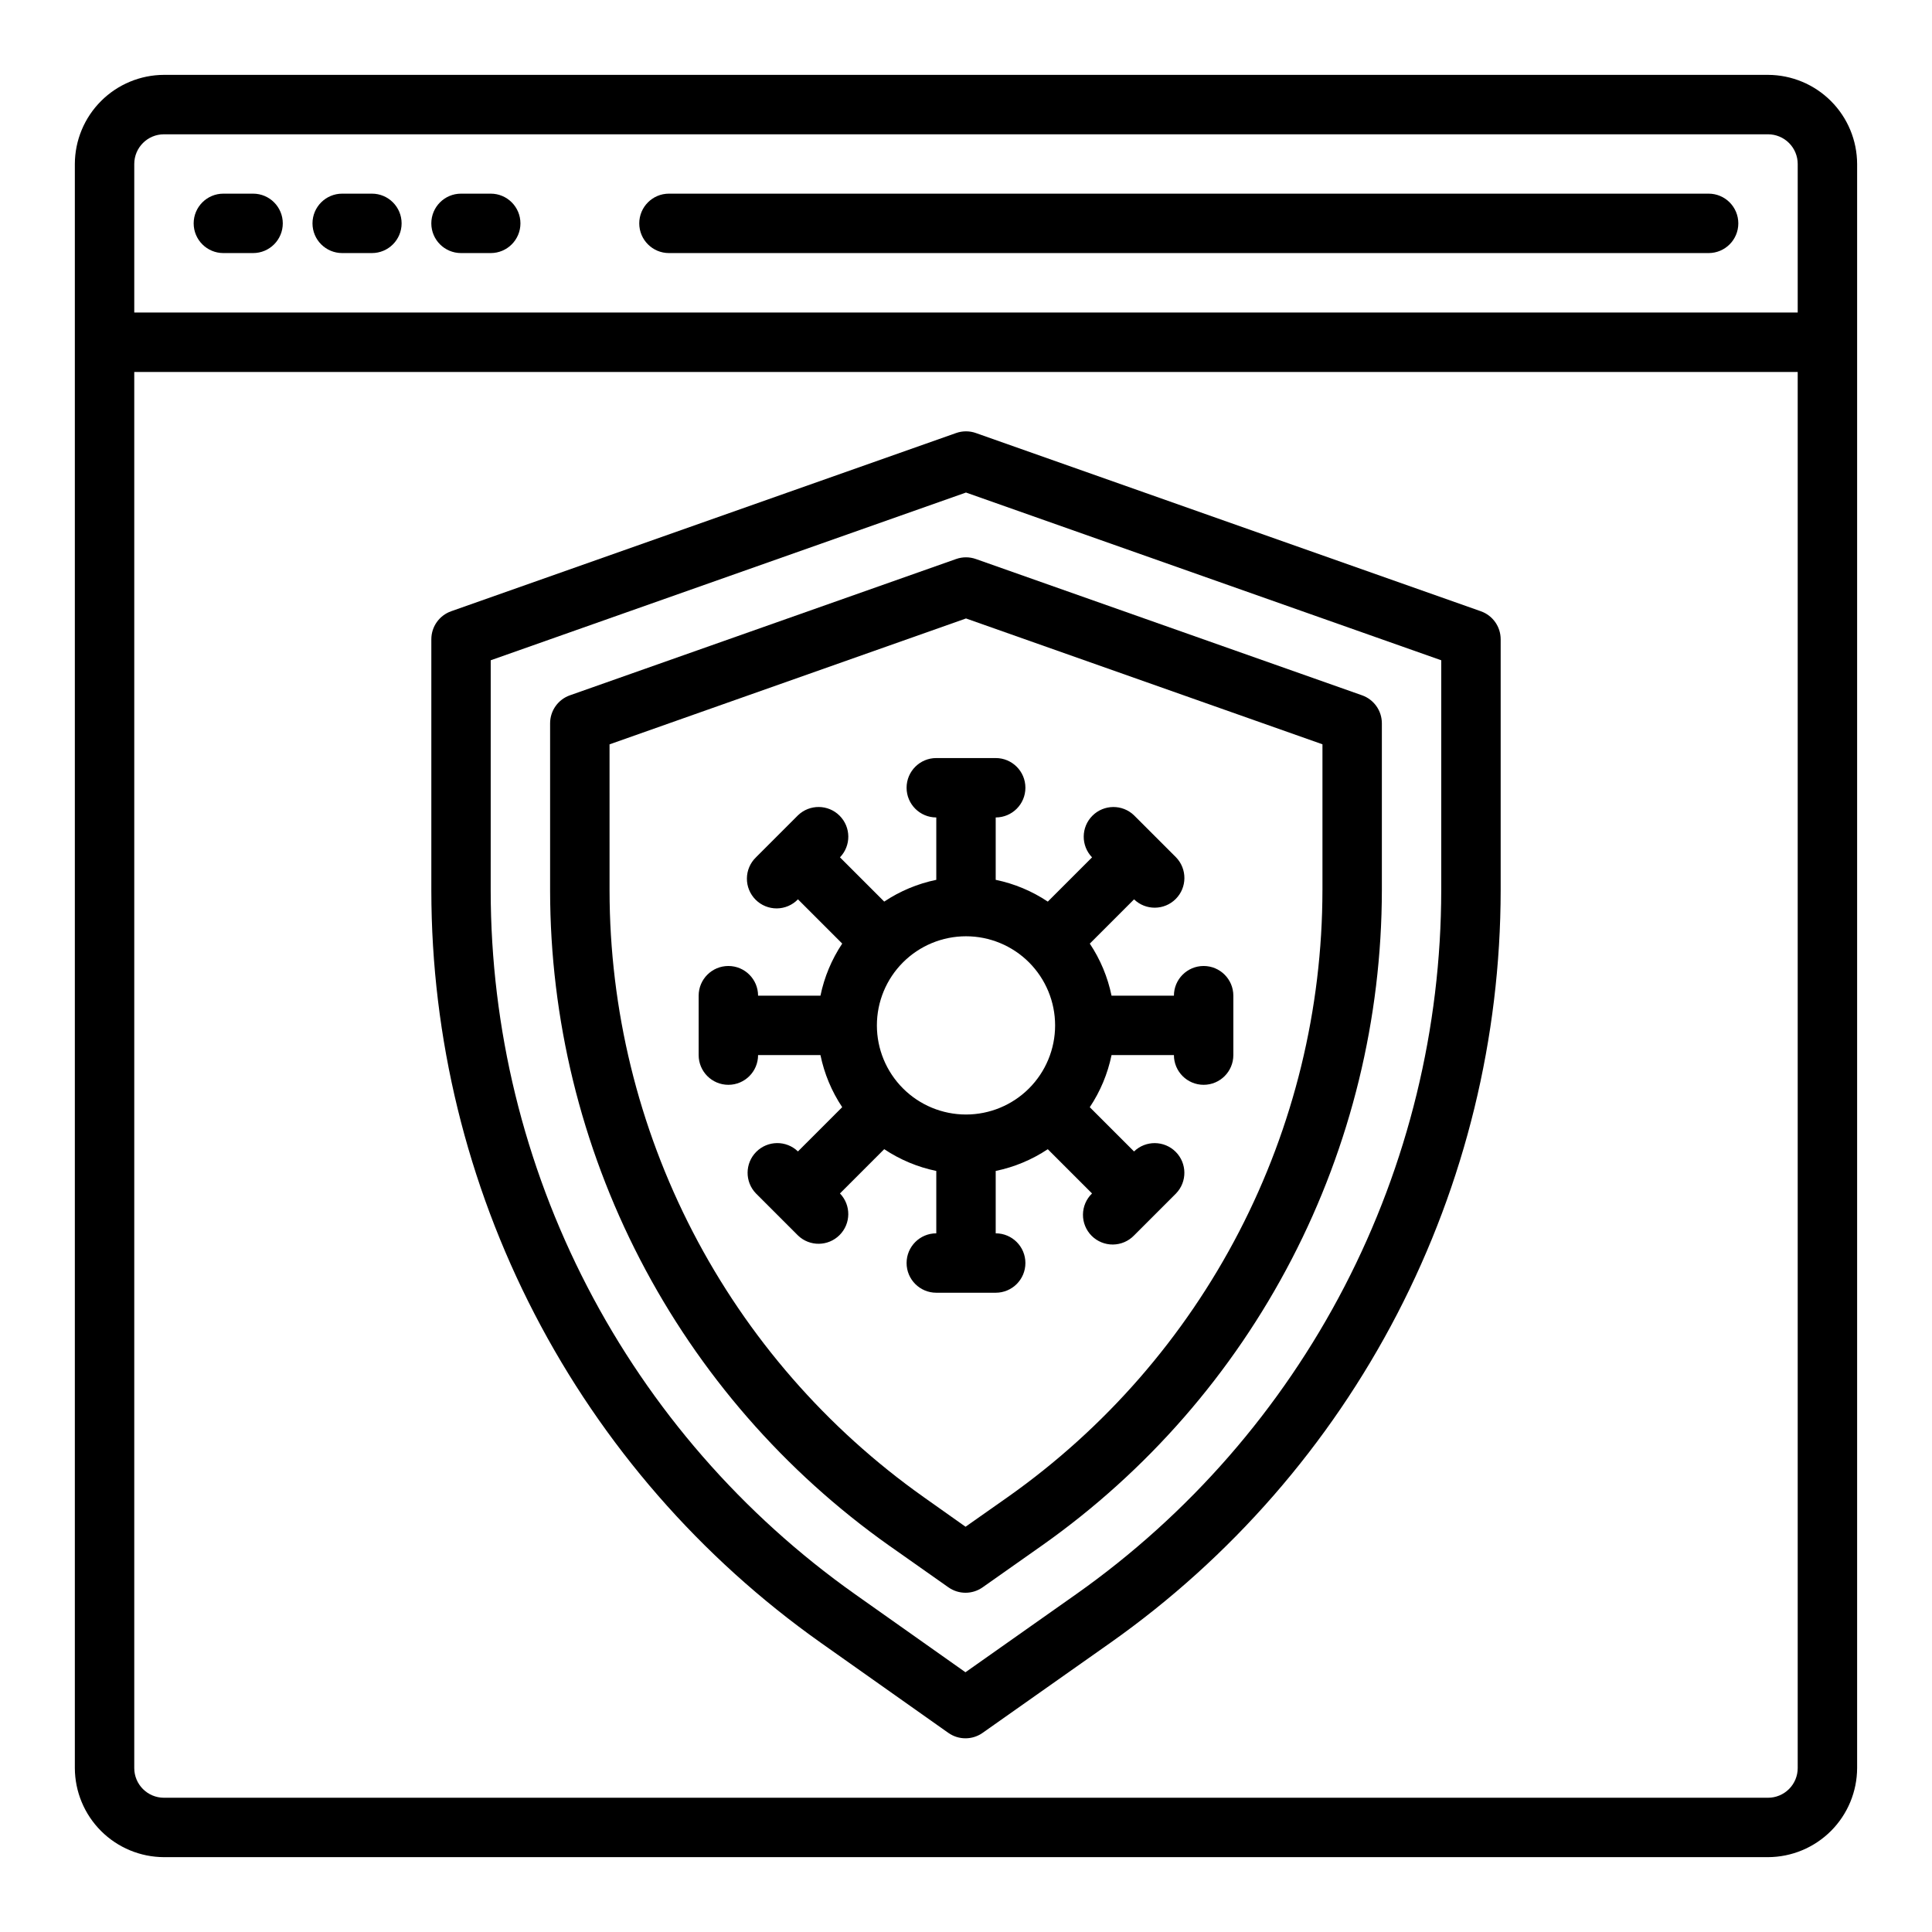 <?xml version="1.0" encoding="UTF-8"?>
<!-- Uploaded to: SVG Repo, www.svgrepo.com, Generator: SVG Repo Mixer Tools -->
<svg fill="#000000" width="800px" height="800px" version="1.1" viewBox="144 144 512 512" xmlns="http://www.w3.org/2000/svg">
 <g>
  <path d="m612.54 163.84h-425.09c-6.258 0.02-12.254 2.516-16.676 6.941-4.426 4.422-6.922 10.418-6.941 16.676v425.09c0.02 6.258 2.516 12.254 6.941 16.68 4.422 4.422 10.418 6.918 16.676 6.938h425.09c6.258-0.02 12.254-2.516 16.68-6.938 4.422-4.426 6.918-10.422 6.938-16.68v-425.09c-0.02-6.258-2.516-12.254-6.938-16.676-4.426-4.426-10.422-6.922-16.68-6.941zm7.871 448.71c0 2.09-0.828 4.09-2.305 5.566s-3.477 2.305-5.566 2.305h-425.09c-4.348 0-7.871-3.523-7.871-7.871v-369.98h440.83zm0-385.73h-440.83v-39.359c0-4.348 3.523-7.871 7.871-7.871h425.09c2.09 0 4.09 0.828 5.566 2.305 1.477 1.477 2.305 3.481 2.305 5.566z"/>
  <path d="m211.07 195.32h-7.871c-4.348 0-7.875 3.527-7.875 7.875 0 4.348 3.527 7.871 7.875 7.871h7.871c4.348 0 7.871-3.523 7.871-7.871 0-4.348-3.523-7.875-7.871-7.875z"/>
  <path d="m242.56 195.32h-7.871c-4.348 0-7.875 3.527-7.875 7.875 0 4.348 3.527 7.871 7.875 7.871h7.871c4.348 0 7.871-3.523 7.871-7.871 0-4.348-3.523-7.875-7.871-7.875z"/>
  <path d="m274.05 195.32h-7.871c-4.348 0-7.875 3.527-7.875 7.875 0 4.348 3.527 7.871 7.875 7.871h7.871c4.348 0 7.871-3.523 7.871-7.871 0-4.348-3.523-7.875-7.871-7.875z"/>
  <path d="m596.8 195.32h-275.52c-4.348 0-7.871 3.527-7.871 7.875 0 4.348 3.523 7.871 7.871 7.871h275.52c4.348 0 7.871-3.523 7.871-7.871 0-4.348-3.523-7.875-7.871-7.875z"/>
  <path d="m361.51 579.34 33.809 23.891h0.004c2.719 1.918 6.356 1.918 9.074 0l33.898-23.898c31.93-22.547 57.988-52.43 75.98-87.133 17.992-34.703 27.395-73.215 27.418-112.3v-66.488c0-3.336-2.106-6.312-5.25-7.422l-133.82-47.23v-0.004c-1.699-0.598-3.547-0.598-5.242 0l-133.82 47.23-0.004 0.004c-3.144 1.109-5.25 4.086-5.25 7.422v66.629c0.027 39.051 9.414 77.527 27.371 112.2s43.965 64.543 75.84 87.102zm-87.465-260.36 125.95-44.453 125.95 44.453v60.914h-0.004c-0.02 36.566-8.816 72.594-25.645 105.06-16.832 32.465-41.207 60.414-71.078 81.508l-29.363 20.703-29.27-20.688h0.004c-29.82-21.102-54.148-49.039-70.949-81.48-16.797-32.438-25.578-68.43-25.602-104.96z"/>
  <path d="m379.68 553.63 15.648 11.02h0.004c2.723 1.926 6.359 1.926 9.082 0l15.742-11.09h0.004c27.801-19.637 50.492-45.656 66.16-75.875 15.668-30.215 23.859-63.75 23.887-97.789v-44.211c0-3.336-2.106-6.312-5.25-7.422l-102.34-36.117c-1.699-0.602-3.547-0.602-5.242 0l-102.34 36.117h-0.004c-3.144 1.109-5.25 4.086-5.25 7.422v44.352c0.027 34.012 8.199 67.523 23.84 97.727s38.289 56.219 66.051 75.867zm-74.145-212.37 94.465-33.363 94.465 33.348v38.637h-0.004c-0.016 31.523-7.598 62.586-22.109 90.578-14.508 27.988-35.523 52.086-61.277 70.27l-11.195 7.871-11.117-7.871h0.004c-25.699-18.188-46.668-42.27-61.148-70.227-14.484-27.961-22.055-58.98-22.082-90.465z"/>
  <path d="m366.6 460.27 11.73-11.73v0.004c4.184 2.793 8.871 4.754 13.797 5.769v16.531c-4.348 0-7.871 3.523-7.871 7.871s3.523 7.871 7.871 7.871h15.746c4.348 0 7.871-3.523 7.871-7.871s-3.523-7.871-7.871-7.871v-16.531c4.926-1.016 9.613-2.973 13.801-5.762l11.73 11.73-0.004-0.004c-1.52 1.469-2.383 3.484-2.402 5.594-0.02 2.113 0.812 4.144 2.305 5.637 1.496 1.492 3.523 2.324 5.637 2.305 2.109-0.02 4.125-0.883 5.594-2.402l11.133-11.133h-0.004c2.984-3.086 2.941-7.996-0.094-11.035-3.039-3.035-7.945-3.078-11.035-0.094l-11.73-11.73c2.797-4.188 4.754-8.875 5.769-13.809h16.531c0 4.348 3.527 7.875 7.875 7.875 4.348 0 7.871-3.527 7.871-7.875v-15.742c0-4.348-3.523-7.871-7.871-7.871-4.348 0-7.875 3.523-7.875 7.871h-16.531c-1.012-4.93-2.969-9.613-5.762-13.801l11.73-11.73c3.09 2.984 7.996 2.941 11.035-0.094 3.035-3.035 3.078-7.945 0.094-11.035l-11.133-11.133h0.004c-3.09-2.981-8-2.938-11.035 0.098-3.039 3.035-3.078 7.945-0.098 11.035l-11.73 11.73h0.004c-4.188-2.797-8.879-4.758-13.809-5.773v-16.531c4.348 0 7.871-3.523 7.871-7.871s-3.523-7.871-7.871-7.871h-15.746c-4.348 0-7.871 3.523-7.871 7.871s3.523 7.871 7.871 7.871v16.531c-4.926 1.016-9.613 2.973-13.797 5.766l-11.73-11.73c2.984-3.09 2.941-8-0.098-11.035-3.035-3.035-7.945-3.078-11.035-0.098l-11.133 11.133h0.004c-1.52 1.465-2.387 3.481-2.402 5.594-0.02 2.109 0.812 4.141 2.305 5.633 1.492 1.496 3.523 2.324 5.633 2.309 2.113-0.02 4.129-0.887 5.594-2.406l11.73 11.73c-2.797 4.188-4.754 8.875-5.769 13.809h-16.531c0-4.348-3.523-7.871-7.871-7.871-4.348 0-7.875 3.523-7.875 7.871v15.742c0 4.348 3.527 7.875 7.875 7.875 4.348 0 7.871-3.527 7.871-7.875h16.531c1.016 4.93 2.969 9.613 5.762 13.801l-11.73 11.73c-3.086-2.984-7.996-2.941-11.035 0.094-3.035 3.039-3.078 7.949-0.094 11.035l11.133 11.133h-0.004c3.09 2.984 8 2.941 11.035-0.098 3.039-3.035 3.082-7.945 0.098-11.035zm33.402-68.148c6.262 0 12.27 2.488 16.699 6.918 4.426 4.43 6.914 10.438 6.914 16.699 0 6.266-2.488 12.27-6.914 16.699-4.43 4.43-10.438 6.918-16.699 6.918-6.266 0-12.273-2.488-16.699-6.918-4.43-4.43-6.918-10.434-6.918-16.699 0-6.262 2.488-12.27 6.918-16.699 4.426-4.43 10.434-6.918 16.699-6.918z"/>
 </g>
</svg>